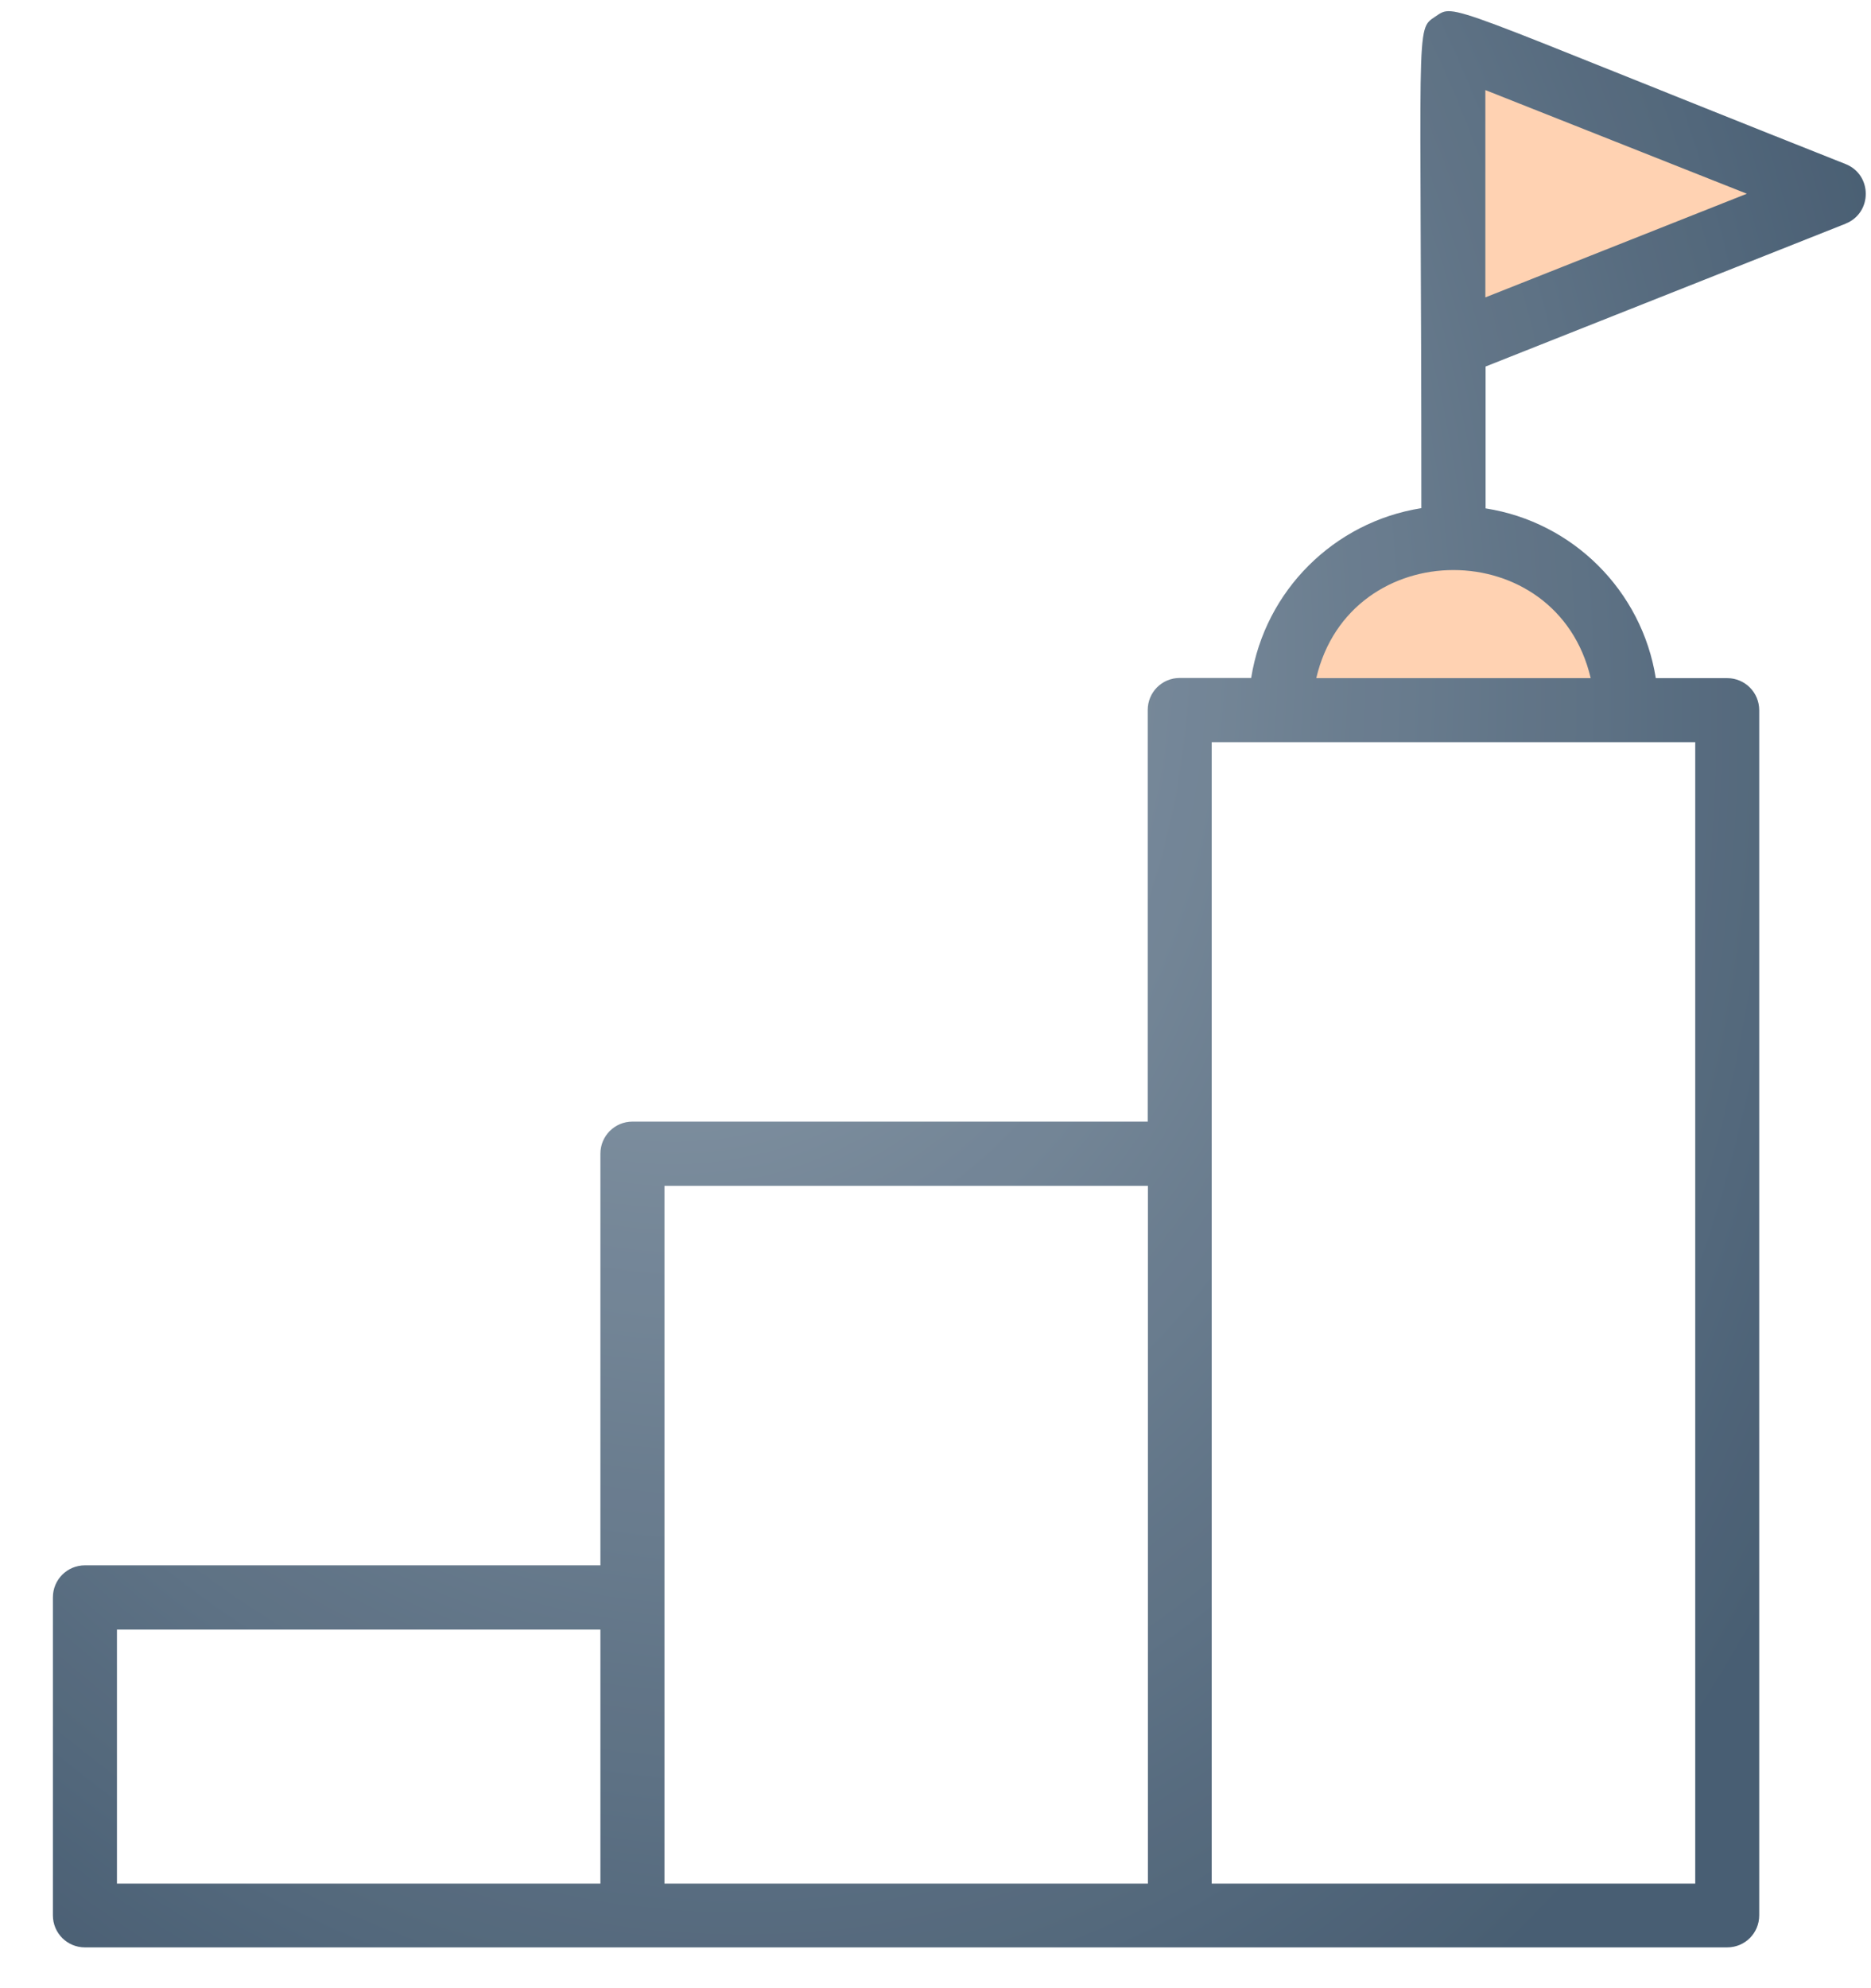<svg width="32" height="34" viewBox="0 0 32 34" fill="none" xmlns="http://www.w3.org/2000/svg">
<path d="M22.245 11.893C22.61 9.157 26.623 8.063 27.305 11.893H22.245Z" fill="#FFD2B2"/>
<path d="M25.346 1.497V5.411L30.183 3.269L25.346 1.497Z" fill="#FFD2B2"/>
<path d="M31.566 3.824C32.025 3.641 32.025 2.989 31.566 2.806C24.642 0.059 24.894 0.052 24.551 0.282C24.197 0.523 24.31 0.274 24.31 8.69C22.814 8.927 21.636 10.102 21.399 11.594H20.177C19.874 11.594 19.63 11.838 19.63 12.141V19.181H10.816C10.514 19.181 10.269 19.426 10.269 19.729V26.769H1.452C1.15 26.769 0.905 27.013 0.905 27.316V32.755C0.905 33.058 1.15 33.302 1.452 33.302H29.541C29.844 33.302 30.088 33.058 30.088 32.755V12.145C30.088 11.842 29.844 11.597 29.541 11.597H28.319C28.082 10.105 26.904 8.927 25.408 8.694V6.268L31.569 3.824H31.566ZM25.404 5.09V1.54L29.877 3.313L25.404 5.086V5.09ZM2 27.867H10.269V32.212H2V27.867ZM11.364 20.279H19.633V32.212H11.364V20.279ZM28.994 32.212H20.724V12.692H28.994V32.212ZM22.512 11.597C23.088 9.132 26.63 9.132 27.206 11.597H22.512Z" fill="url(#paint0_radial_15694_517)"/>
<path d="M31.566 3.824C32.025 3.641 32.025 2.989 31.566 2.806C24.642 0.059 24.894 0.052 24.551 0.282C24.197 0.523 24.31 0.274 24.31 8.69C22.814 8.927 21.636 10.102 21.399 11.594H20.177C19.874 11.594 19.63 11.838 19.63 12.141V19.181H10.816C10.514 19.181 10.269 19.426 10.269 19.729V26.769H1.452C1.15 26.769 0.905 27.013 0.905 27.316V32.755C0.905 33.058 1.15 33.302 1.452 33.302H29.541C29.844 33.302 30.088 33.058 30.088 32.755V12.145C30.088 11.842 29.844 11.597 29.541 11.597H28.319C28.082 10.105 26.904 8.927 25.408 8.694V6.268L31.569 3.824H31.566ZM25.404 5.09V1.54L29.877 3.313L25.404 5.086V5.09ZM2 27.867H10.269V32.212H2V27.867ZM11.364 20.279H19.633V32.212H11.364V20.279ZM28.994 32.212H20.724V12.692H28.994V32.212ZM22.512 11.597C23.088 9.132 26.63 9.132 27.206 11.597H22.512Z" fill="black" fill-opacity="0.1"/>
<defs>
<radialGradient id="paint0_radial_15694_517" cx="0" cy="0" r="1" gradientUnits="userSpaceOnUse" gradientTransform="translate(10.595 9.607) rotate(77.101) scale(29.298 22.48)">
<stop stop-color="#A4B5C5"/>
<stop offset="1" stop-color="#50687F"/>
</radialGradient>
</defs>
</svg>
